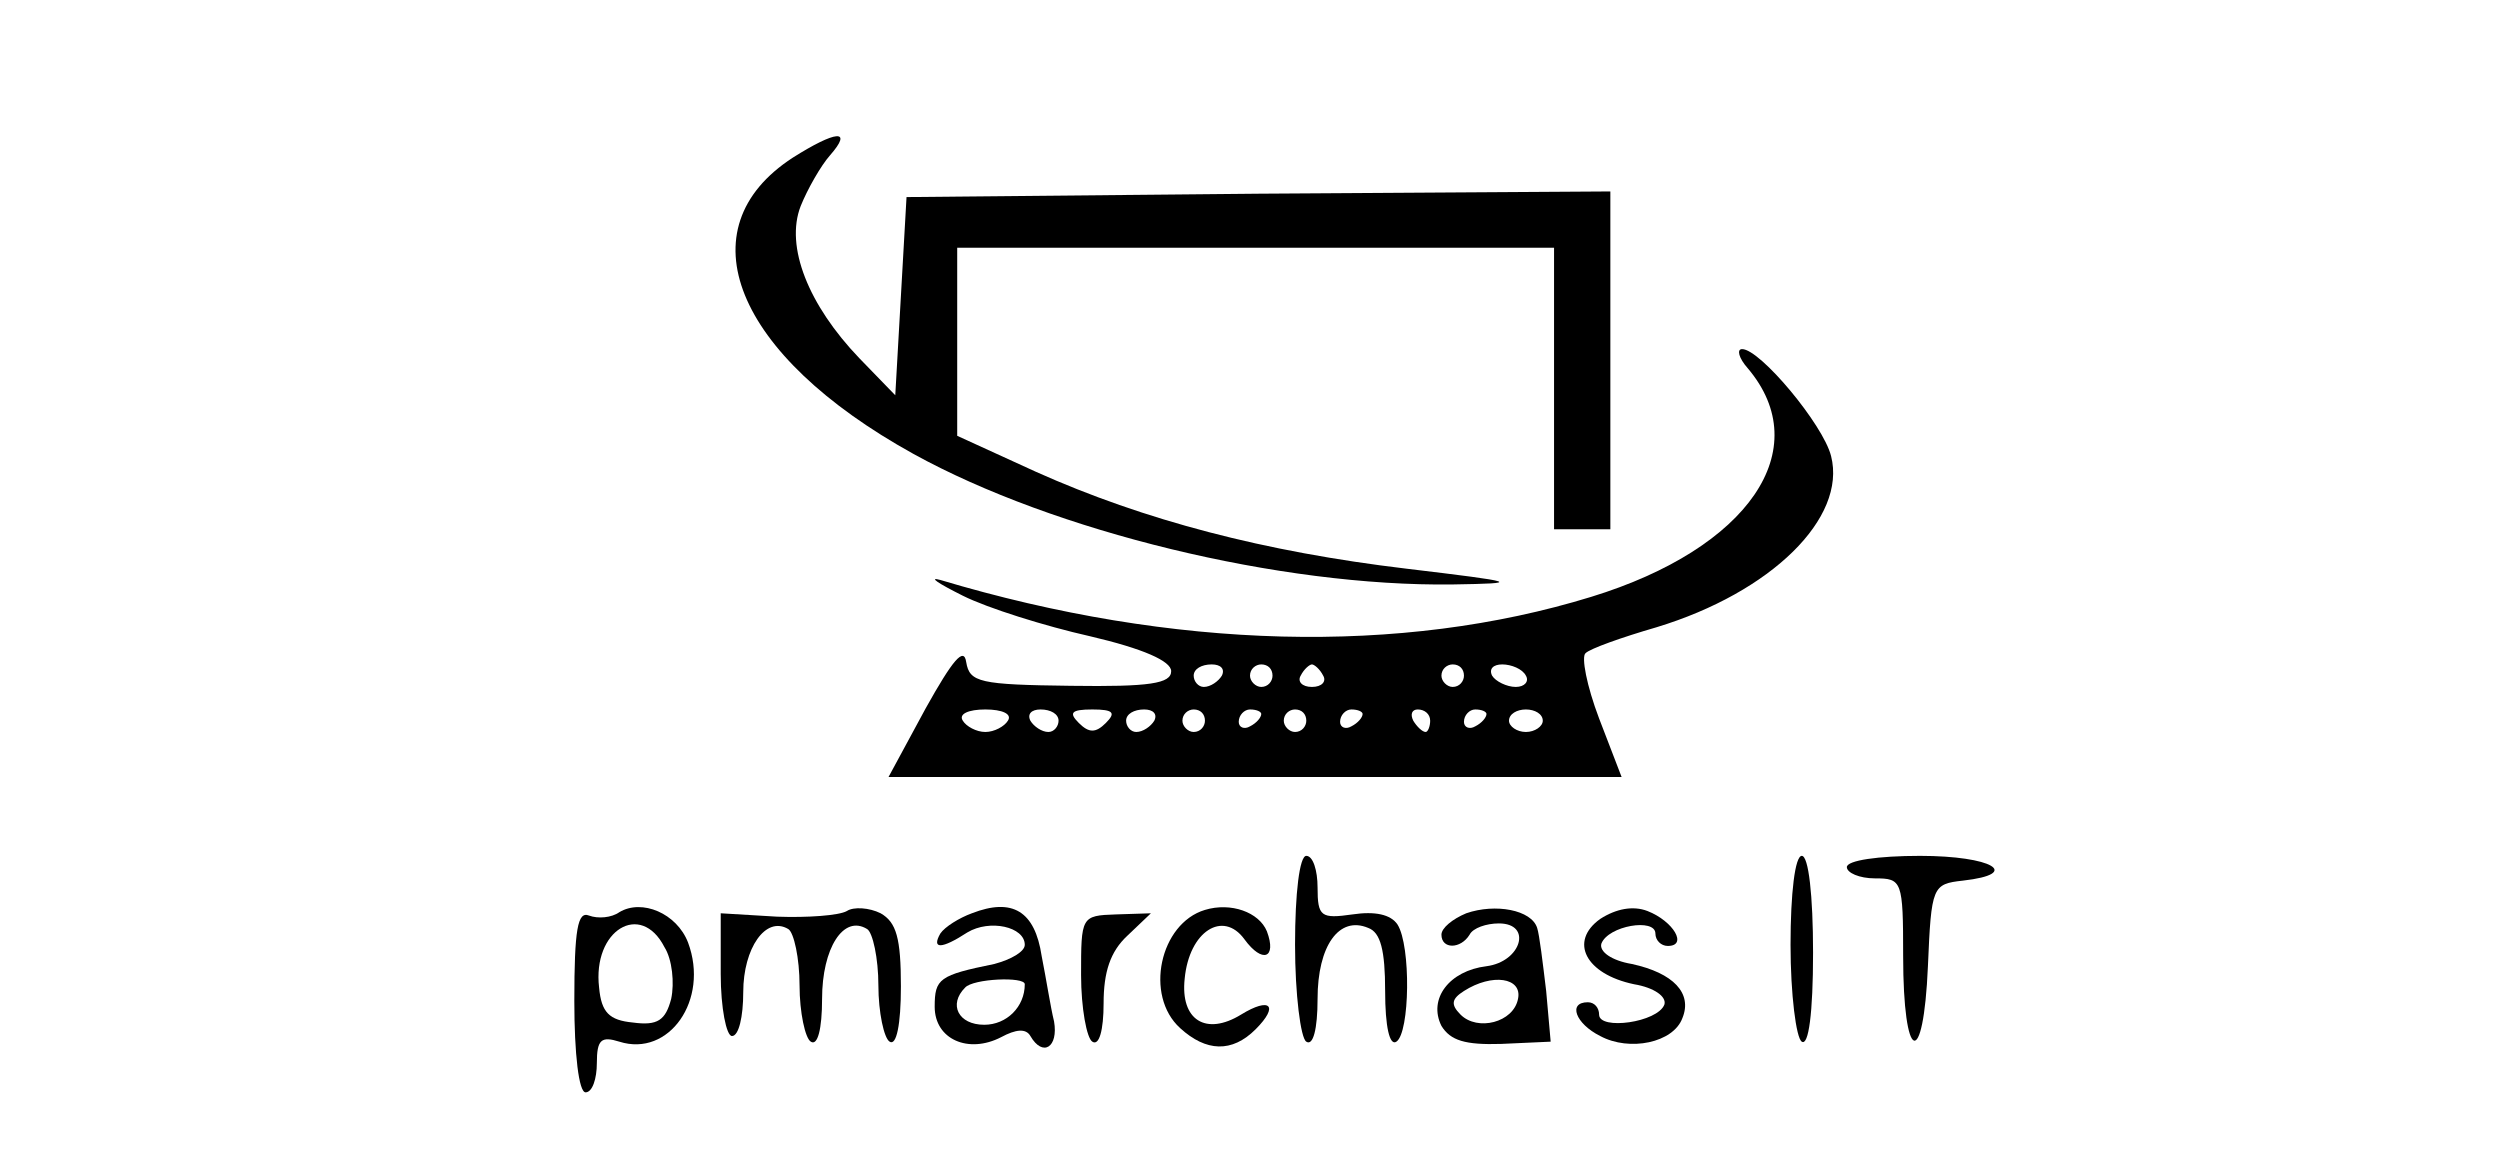 <?xml version="1.0" standalone="no"?>
<!DOCTYPE svg PUBLIC "-//W3C//DTD SVG 20010904//EN"
 "http://www.w3.org/TR/2001/REC-SVG-20010904/DTD/svg10.dtd">
<svg version="1.0" xmlns="http://www.w3.org/2000/svg"
 width="222pt" height="103pt" viewBox="0 0 222 103"
 preserveAspectRatio="xMidYMid meet">

<g transform="translate(0,103) scale(0.1,-0.1)"
fill="#000000" stroke="none">
<path d="M704 890 c-97 -63 -52 -175 107 -263 125 -69 326 -118 479 -116 62 1
59 2 -41 14 -126 15 -233 43 -329 86 l-70 32 0 83 0 84 265 0 265 0 0 -125 0
-125 25 0 25 0 0 150 0 150 -312 -2 -313 -3 -5 -88 -5 -88 -32 33 c-45 47 -66
99 -52 135 6 15 18 36 26 45 21 24 5 22 -33 -2z"/>
<path d="M1552 703 c61 -72 1 -160 -139 -203 -169 -52 -371 -47 -578 15 -11 3
-2 -3 20 -14 22 -11 73 -27 113 -36 47 -11 72 -22 72 -31 0 -11 -19 -14 -89
-13 -81 1 -90 3 -93 21 -2 14 -12 2 -36 -41 l-33 -61 325 0 326 0 -20 52 c-11
29 -16 55 -12 58 4 4 32 14 63 23 102 31 169 97 155 152 -7 28 -63 95 -79 95
-5 0 -3 -8 5 -17z m-467 -273 c-3 -5 -10 -10 -16 -10 -5 0 -9 5 -9 10 0 6 7
10 16 10 8 0 12 -4 9 -10z m45 0 c0 -5 -4 -10 -10 -10 -5 0 -10 5 -10 10 0 6
5 10 10 10 6 0 10 -4 10 -10z m45 0 c3 -5 -1 -10 -10 -10 -9 0 -13 5 -10 10 3
6 8 10 10 10 2 0 7 -4 10 -10z m125 0 c0 -5 -4 -10 -10 -10 -5 0 -10 5 -10 10
0 6 5 10 10 10 6 0 10 -4 10 -10z m55 0 c3 -5 -1 -10 -9 -10 -8 0 -18 5 -21
10 -3 6 1 10 9 10 8 0 18 -4 21 -10z m-460 -40 c-3 -5 -12 -10 -20 -10 -8 0
-17 5 -20 10 -4 6 5 10 20 10 15 0 24 -4 20 -10z m45 0 c0 -5 -4 -10 -9 -10
-6 0 -13 5 -16 10 -3 6 1 10 9 10 9 0 16 -4 16 -10z m42 -2 c-9 -9 -15 -9 -24
0 -9 9 -7 12 12 12 19 0 21 -3 12 -12z m43 2 c-3 -5 -10 -10 -16 -10 -5 0 -9
5 -9 10 0 6 7 10 16 10 8 0 12 -4 9 -10z m45 0 c0 -5 -4 -10 -10 -10 -5 0 -10
5 -10 10 0 6 5 10 10 10 6 0 10 -4 10 -10z m50 6 c0 -3 -4 -8 -10 -11 -5 -3
-10 -1 -10 4 0 6 5 11 10 11 6 0 10 -2 10 -4z m40 -6 c0 -5 -4 -10 -10 -10 -5
0 -10 5 -10 10 0 6 5 10 10 10 6 0 10 -4 10 -10z m50 6 c0 -3 -4 -8 -10 -11
-5 -3 -10 -1 -10 4 0 6 5 11 10 11 6 0 10 -2 10 -4z m60 -6 c0 -5 -2 -10 -4
-10 -3 0 -8 5 -11 10 -3 6 -1 10 4 10 6 0 11 -4 11 -10z m50 6 c0 -3 -4 -8
-10 -11 -5 -3 -10 -1 -10 4 0 6 5 11 10 11 6 0 10 -2 10 -4z m50 -6 c0 -5 -7
-10 -15 -10 -8 0 -15 5 -15 10 0 6 7 10 15 10 8 0 15 -4 15 -10z"/>
<path d="M1150 191 c0 -44 5 -83 10 -86 6 -4 10 11 10 38 0 47 19 74 45 63 11
-4 15 -20 15 -56 0 -32 4 -49 10 -45 12 8 13 85 1 104 -6 9 -20 12 -40 9 -28
-4 -31 -2 -31 24 0 15 -4 28 -10 28 -6 0 -10 -33 -10 -79z"/>
<path d="M1590 191 c0 -44 5 -83 10 -86 6 -4 10 25 10 79 0 51 -4 86 -10 86
-6 0 -10 -33 -10 -79z"/>
<path d="M1640 260 c0 -5 11 -10 25 -10 24 0 25 -2 25 -69 0 -95 18 -102 22
-9 3 71 4 73 31 76 53 6 26 22 -38 22 -37 0 -65 -4 -65 -10z"/>
<path d="M550 220 c-7 -5 -19 -6 -27 -3 -10 4 -13 -12 -13 -76 0 -47 4 -81 10
-81 6 0 10 12 10 26 0 21 4 24 20 19 44 -14 80 37 61 88 -10 26 -41 39 -61 27z
m40 -31 c7 -11 9 -32 6 -46 -5 -19 -12 -24 -34 -21 -21 2 -28 9 -30 31 -6 51
37 77 58 36z"/>
<path d="M752 221 c-7 -4 -35 -6 -62 -5 l-50 3 0 -54 c0 -30 5 -55 10 -55 6 0
10 17 10 39 0 39 20 68 40 56 5 -3 10 -26 10 -50 0 -24 5 -47 10 -50 6 -4 10
11 10 38 0 45 19 75 40 62 5 -3 10 -26 10 -50 0 -24 5 -47 10 -50 6 -4 10 15
10 49 0 43 -4 57 -18 65 -10 5 -24 6 -30 2z"/>
<path d="M863 219 c-11 -4 -24 -12 -28 -18 -8 -14 1 -14 24 1 20 12 51 5 51
-11 0 -6 -12 -13 -27 -17 -49 -10 -53 -13 -53 -38 0 -29 30 -42 59 -27 13 7
22 8 26 1 11 -19 25 -10 21 13 -3 12 -7 38 -11 58 -6 40 -26 52 -62 38z m47
-63 c0 -20 -16 -36 -36 -36 -23 0 -32 18 -17 33 7 8 53 10 53 3z"/>
<path d="M1070 222 c-40 -12 -54 -76 -22 -105 23 -21 46 -22 67 -1 21 21 13
29 -13 13 -31 -19 -54 -5 -50 32 4 42 34 61 53 35 16 -22 29 -17 20 7 -7 17
-32 26 -55 19z"/>
<path d="M1302 219 c-12 -5 -22 -13 -22 -19 0 -13 17 -13 25 0 3 6 15 10 26
10 30 0 20 -34 -11 -38 -33 -4 -52 -29 -40 -53 8 -13 21 -17 53 -16 l44 2 -4
45 c-3 25 -6 50 -8 56 -5 16 -37 22 -63 13z m46 -76 c-4 -21 -36 -29 -51 -14
-9 9 -8 14 3 21 25 16 52 12 48 -7z"/>
<path d="M1421 214 c-28 -20 -13 -49 30 -58 18 -3 29 -11 27 -18 -6 -16 -58
-23 -58 -9 0 6 -4 11 -10 11 -18 0 -11 -19 11 -30 26 -14 65 -6 73 16 9 22 -8
40 -45 48 -18 3 -29 11 -27 18 6 16 48 23 48 9 0 -6 5 -11 11 -11 18 0 5 22
-18 31 -13 5 -28 2 -42 -7z"/>
<path d="M960 164 c0 -29 5 -56 10 -59 6 -4 10 10 10 34 0 28 6 46 21 60 l21
20 -31 -1 c-31 -1 -31 -2 -31 -54z"/>
</g>
</svg>
